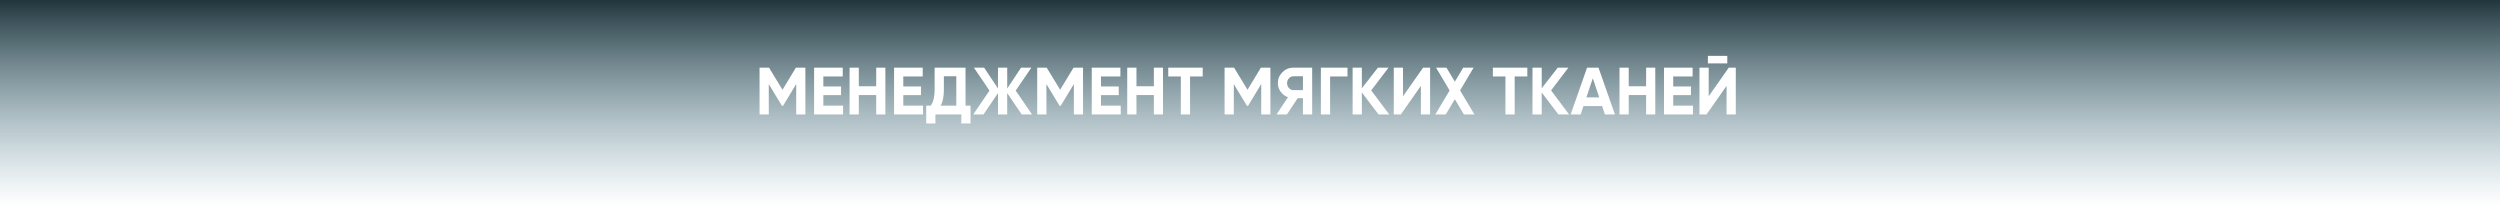 <?xml version="1.0" encoding="UTF-8"?> <svg xmlns="http://www.w3.org/2000/svg" width="1070" height="88" viewBox="0 0 1070 88" fill="none"><rect width="1070" height="88" fill="url(#paint0_linear_1449_74)"></rect><path d="M340.635 28.957H344.701V49H340.778V36.001L335.138 45.306H334.679L329.039 36.029V49H325.088V28.957H329.153L334.909 38.435L340.635 28.957ZM352.387 40.725V45.221H360.833V49H348.435V28.957H360.69V32.737H352.387V37.003H359.974V40.725H352.387ZM375.014 36.917V28.957H378.937V49H375.014V40.697H367.57V49H363.618V28.957H367.57V36.917H375.014ZM386.612 40.725V45.221H395.058V49H382.66V28.957H394.915V32.737H386.612V37.003H394.199V40.725H386.612ZM413.248 28.957V45.221H415.395V52.837H411.444V49H400.363V52.837H396.412V45.221H398.359C399.466 43.693 400.019 41.431 400.019 38.435V28.957H413.248ZM402.596 45.221H409.296V32.651H403.971V38.492C403.971 41.412 403.513 43.655 402.596 45.221ZM434.724 38.778L441.711 49H437.301L431.088 39.866V49H427.137V39.866L420.923 49H416.543L423.5 38.778L416.829 28.957H421.21L427.137 37.891V28.957H431.088V37.891L437.015 28.957H441.424L434.724 38.778ZM459.471 28.957H463.537V49H459.614V36.001L453.974 45.306H453.516L447.875 36.029V49H443.924V28.957H447.99L453.745 38.435L459.471 28.957ZM471.223 40.725V45.221H479.67V49H467.272V28.957H479.526V32.737H471.223V37.003H478.811V40.725H471.223ZM493.85 36.917V28.957H497.773V49H493.85V40.697H486.406V49H482.455V28.957H486.406V36.917H493.85ZM500.008 28.957H514.753V32.737H509.342V49H505.391V32.737H500.008V28.957ZM539.665 28.957H543.731V49H539.808V36.001L534.167 45.306H533.709L528.069 36.029V49H524.117V28.957H528.183L533.938 38.435L539.665 28.957ZM553.592 28.957H561.61V49H557.658V42.042H555.396L550.787 49H546.348L551.245 41.613C549.966 41.155 548.925 40.372 548.124 39.265C547.322 38.158 546.921 36.936 546.921 35.6C546.921 33.767 547.57 32.202 548.868 30.904C550.166 29.606 551.741 28.957 553.592 28.957ZM553.592 38.578H557.658V32.651H553.592C552.848 32.651 552.209 32.937 551.674 33.51C551.14 34.082 550.872 34.779 550.872 35.6C550.872 36.421 551.14 37.127 551.674 37.719C552.209 38.291 552.848 38.578 553.592 38.578ZM565.333 28.957H576.728V32.737H569.284V49H565.333V28.957ZM586.882 38.692L594.584 49H590.031L582.873 39.608V49H578.922V28.957H582.873V37.805L589.745 28.957H594.297L586.882 38.692ZM612.085 49H608.134V36.774L599.544 49H596.538V28.957H600.489V41.212L609.079 28.957H612.085V49ZM624.908 38.692L631.064 49H626.569L622.675 42.472L618.781 49H614.314L620.441 38.721L614.629 28.957H619.096L622.675 34.97L626.254 28.957H630.721L624.908 38.692ZM638.948 28.957H653.694V32.737H648.282V49H644.331V32.737H638.948V28.957ZM663.86 38.692L671.562 49H667.009L659.851 39.608V49H655.9V28.957H659.851V37.805L666.723 28.957H671.275L663.86 38.692ZM691.198 49H686.903L685.701 45.392H677.712L676.51 49H672.244L679.258 28.957H684.155L691.198 49ZM681.721 33.51L678.972 41.699H684.47L681.721 33.51ZM704.54 36.917V28.957H708.463V49H704.54V40.697H697.096V49H693.144V28.957H697.096V36.917H704.54ZM716.137 40.725V45.221H724.584V49H712.186V28.957H724.441V32.737H716.137V37.003H723.725V40.725H716.137ZM739.28 27.125H730.977V23.918H739.28V27.125ZM742.917 49H738.965V36.774L730.376 49H727.369V28.957H731.32V41.212L739.91 28.957H742.917V49Z" fill="white"></path><defs><linearGradient id="paint0_linear_1449_74" x1="535" y1="0" x2="535" y2="88" gradientUnits="userSpaceOnUse"><stop stop-color="#21353C"></stop><stop offset="1" stop-color="#598FA2" stop-opacity="0"></stop></linearGradient></defs></svg> 